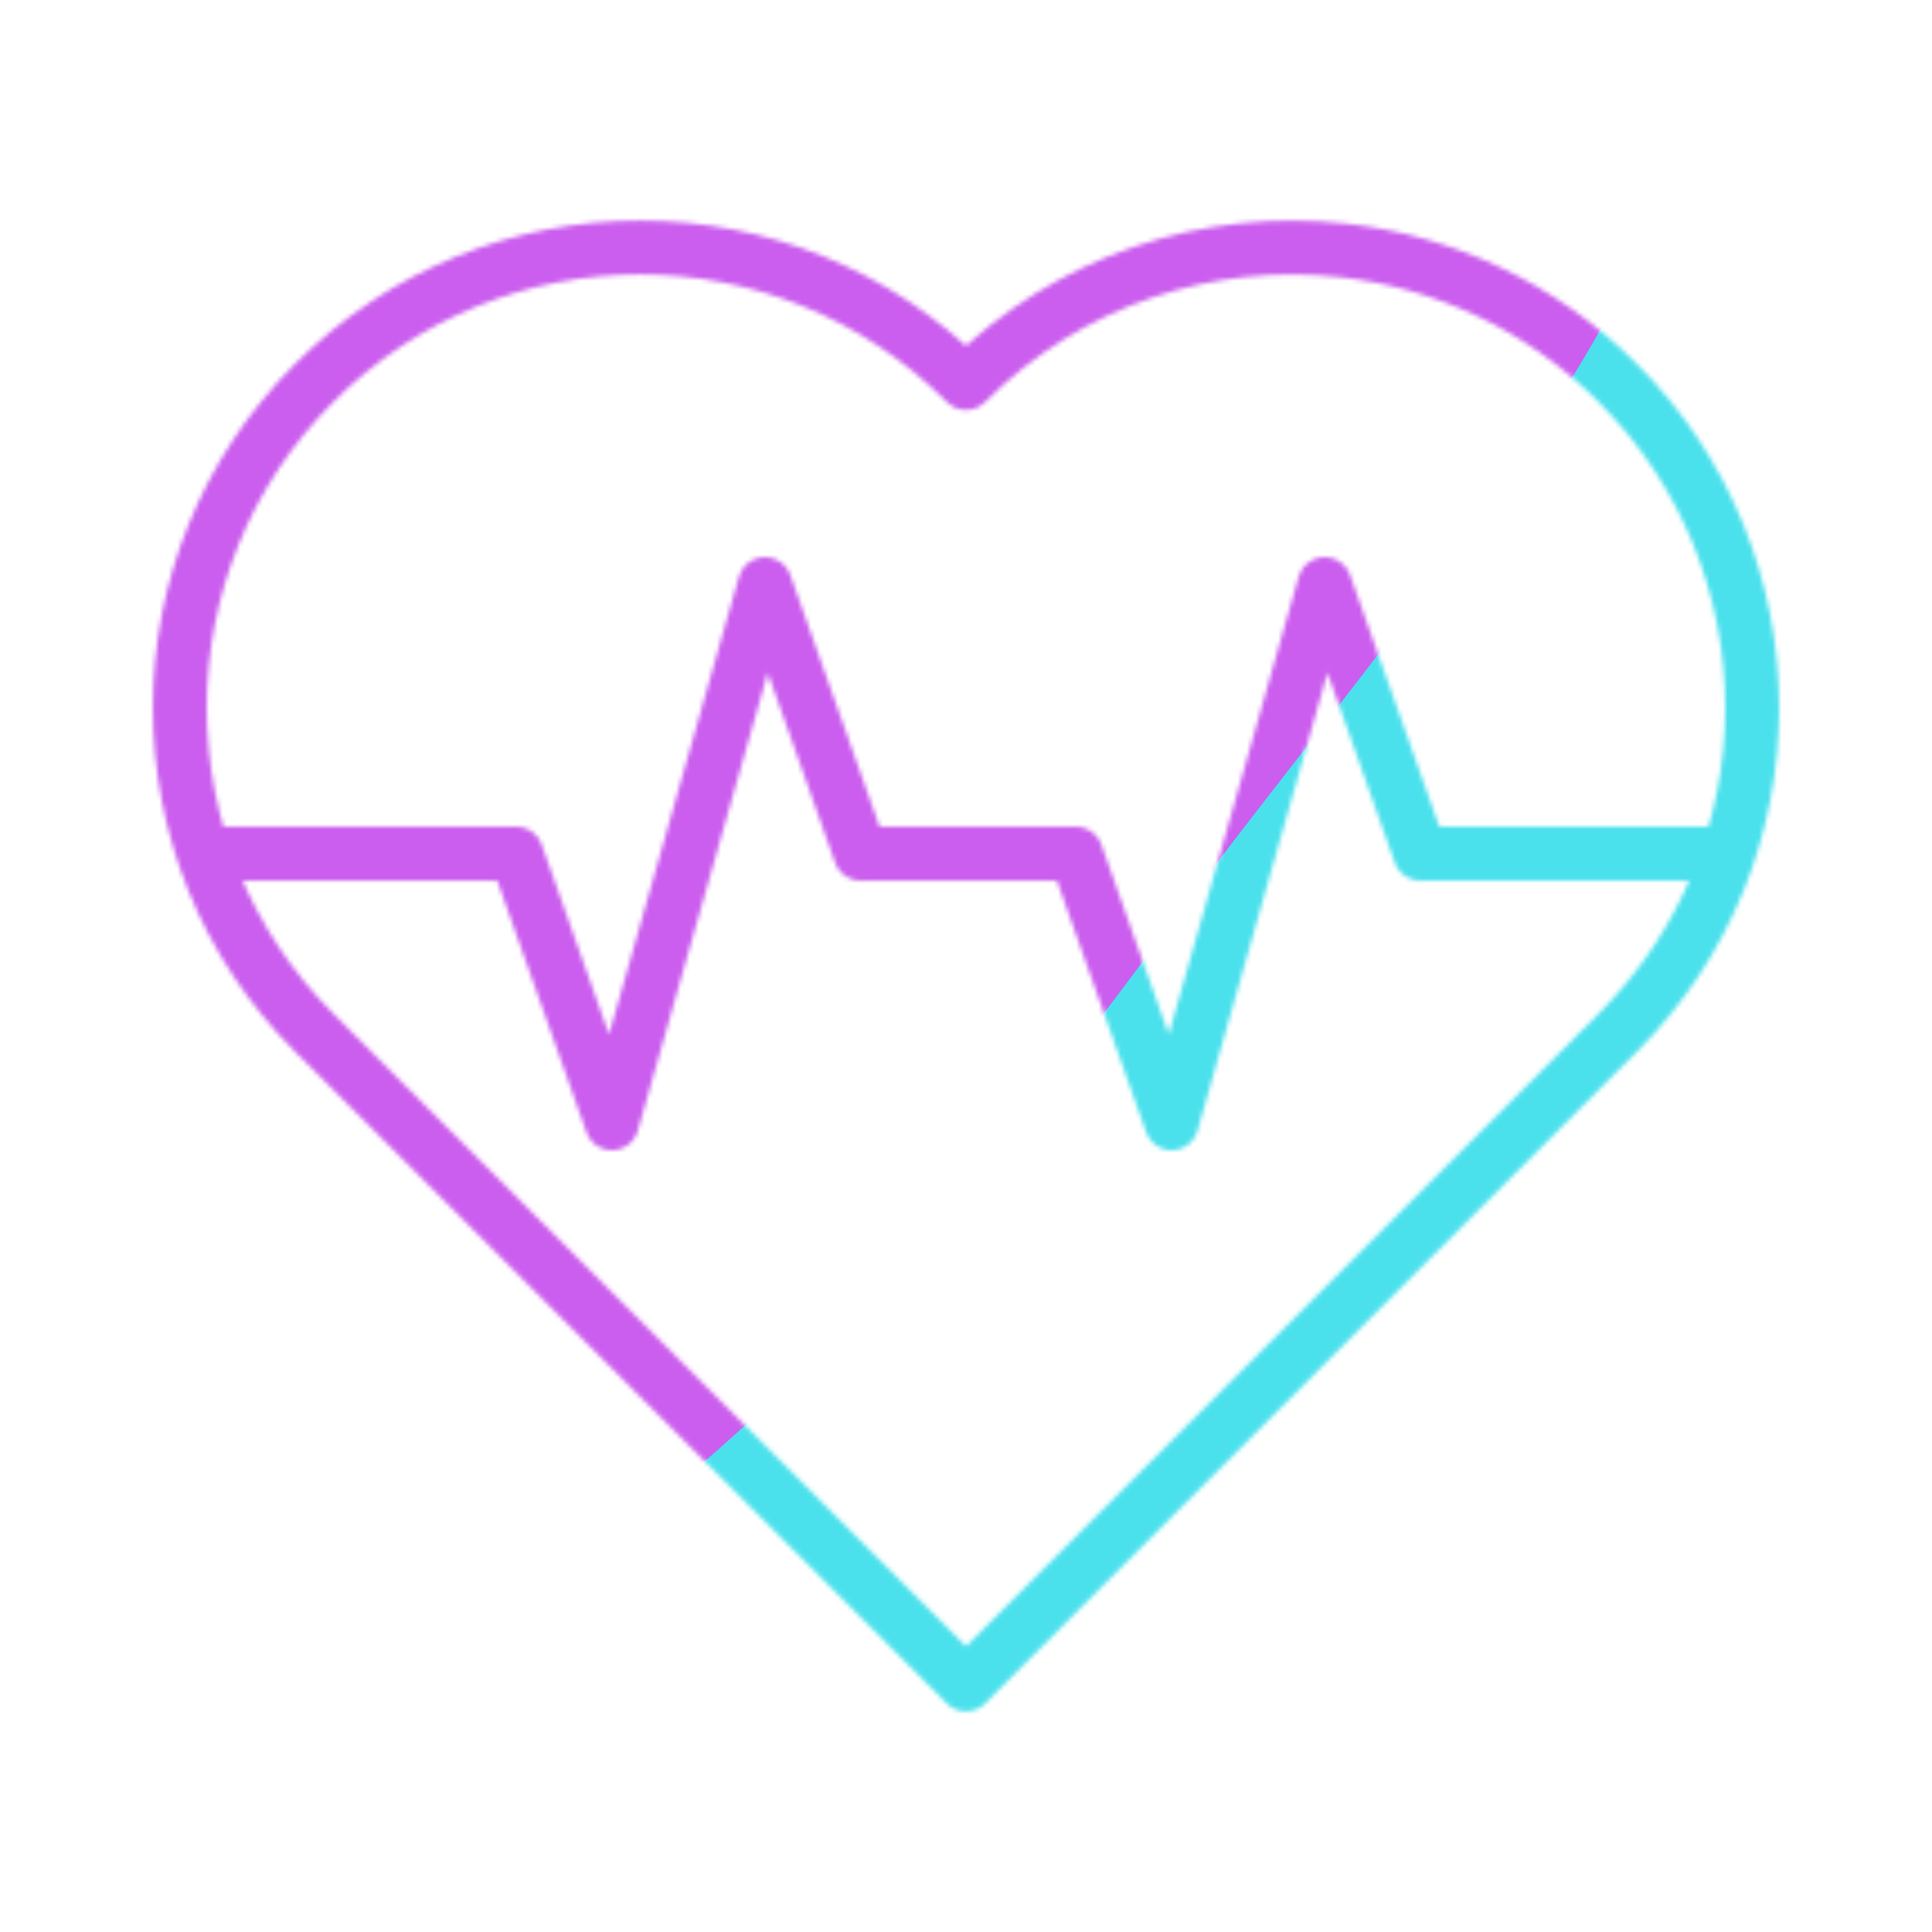 <svg xmlns="http://www.w3.org/2000/svg" width="430" height="430" style="width:100%;height:100%;transform:translate3d(0,0,0);content-visibility:visible" viewBox="0 0 430 430"><defs><clipPath id="o"><path d="M0 0h430v430H0z"/></clipPath><clipPath id="v"><path d="M0 0h430v430H0z"/></clipPath><clipPath id="h"><path d="M0 0h430v430H0z"/></clipPath><clipPath id="s"><path d="M0 0h430v430H0z"/></clipPath><clipPath id="i"><path d="M0 0h430v430H0z"/></clipPath><clipPath id="p"><path d="M0 0h430v430H0z"/></clipPath><clipPath id="l"><path d="M0 0h430v430H0z"/></clipPath><mask id="x" mask-type="alpha"><use xmlns:ns1="http://www.w3.org/1999/xlink" ns1:href="#a"/></mask><mask id="k" mask-type="alpha"><use xmlns:ns2="http://www.w3.org/1999/xlink" ns2:href="#b"/></mask><mask id="j" mask-type="alpha"><use xmlns:ns3="http://www.w3.org/1999/xlink" ns3:href="#c"/></mask><mask id="t" mask-type="alpha"><use xmlns:ns4="http://www.w3.org/1999/xlink" ns4:href="#d"/></mask><mask id="n" mask-type="alpha"><use xmlns:ns5="http://www.w3.org/1999/xlink" ns5:href="#e"/></mask><mask id="m" mask-type="alpha"><use xmlns:ns6="http://www.w3.org/1999/xlink" ns6:href="#f"/></mask><mask id="r" mask-type="alpha"><use xmlns:ns7="http://www.w3.org/1999/xlink" ns7:href="#g"/></mask><path id="b" fill="red" d="M144.945 14.956c19.992-19.992 30.034-46.214 30.034-72.394 0-26.222-10.042-52.444-30.034-72.436-17.062-17.08-38.65-26.873-60.907-29.376-29.9-3.363-60.994 6.43-83.919 29.376l-.123.122-.126-.122c-19.992-19.992-46.214-30.034-72.394-30.034-26.222 0-52.44 10.042-72.432 30.034-40.029 39.988-40.029 104.842 0 144.83L-.004 159.908 144.945 14.956z" style="display:block" transform="translate(215 215)"/><path id="c" fill="red" d="M144.945 14.956c19.992-19.992 30.034-46.214 30.034-72.394 0-26.222-10.042-52.444-30.034-72.436-17.062-17.08-38.65-26.873-60.907-29.376-29.9-3.363-60.994 6.43-83.919 29.376l-.123.122-.126-.122c-19.992-19.992-46.214-30.034-72.394-30.034-26.222 0-52.44 10.042-72.432 30.034-40.029 39.988-40.029 104.842 0 144.83L-.004 159.908 144.945 14.956z" style="display:block" transform="translate(215 215)"/><path id="e" style="display:none"/><path id="f" style="display:none"/><filter id="w" width="300%" height="300%" x="-100%" y="-100%"><feGaussianBlur result="filter_result_0"/></filter><filter id="u" width="300%" height="300%" x="-100%" y="-100%"><feGaussianBlur result="filter_result_0" stdDeviation="52.5 52.5"/></filter><filter id="q" width="300%" height="300%" x="-100%" y="-100%"><feGaussianBlur result="filter_result_0"/></filter><g id="a" fill-opacity="0" stroke-linecap="round" stroke-linejoin="round" clip-path="url(#h)" style="display:none"><path class="secondary" style="display:none"/><path class="primary" style="display:none"/></g><g id="d" clip-path="url(#i)" style="display:block"><g mask="url(#j)" style="display:block"><path fill-opacity="0" stroke="#08A88A" stroke-linecap="round" stroke-linejoin="round" stroke-width="12" d="M45.249 190h69.656l21.283 60 34.054-120 21.284 60h47.947l21.284 60 34.054-120 21.284 60h68.564" class="secondary"/></g><g mask="url(#k)" style="display:none"><path fill-opacity="0" stroke-linecap="round" stroke-linejoin="round" class="secondary"/></g><path fill-opacity="0" stroke="#121331" stroke-linecap="round" stroke-linejoin="round" stroke-width="12" d="M144.945 14.956c19.992-19.992 30.034-46.214 30.034-72.394 0-26.222-10.042-52.444-30.034-72.436-17.062-17.08-38.65-26.873-60.907-29.376-29.9-3.363-60.994 6.43-83.919 29.376l-.123.122-.126-.122c-19.992-19.992-46.214-30.034-72.394-30.034-26.222 0-52.44 10.042-72.432 30.034-40.029 39.988-40.029 104.842 0 144.83L-.004 159.908 144.945 14.956z" class="primary" style="display:block" transform="translate(215 215)"/></g><g id="g" clip-path="url(#l)" style="display:none"><g mask="url(#m)" style="display:none"><path fill-opacity="0" stroke-linecap="round" stroke-linejoin="round" class="secondary"/></g><g mask="url(#n)" style="display:none"><path fill-opacity="0" stroke-linecap="round" stroke-linejoin="round" class="secondary"/></g><path fill-opacity="0" stroke-linecap="round" stroke-linejoin="round" class="primary" style="display:none"/></g></defs><g clip-path="url(#o)"><g clip-path="url(#p)" filter="url(#q)" mask="url(#r)" style="display:none"><g class="design"><path class="primary"/></g><g class="design"><path class="secondary"/></g></g><g clip-path="url(#s)" mask="url(#t)" style="display:block"><g filter="url(#u)" transform="rotate(-94 238.762 -16.565) scale(2.4)"><g class="design"><path fill="#4BE1EC" d="M0-250c137.975 0 250 112.025 250 250S137.975 250 0 250-250 137.975-250 0-137.975-250 0-250z" class="primary"/></g><g class="design"><path fill="#CB5EEE" d="M113.242-295.384c97.478 0 176.5 79.022 176.5 176.5s-79.022 176.5-176.5 176.5c-43.948 0-74.396-34.057-105.29-60.631-37.631-32.369-71.21-62.338-71.21-115.869 0-97.478 79.022-176.5 176.5-176.5z" class="secondary"/></g></g></g><g clip-path="url(#v)" filter="url(#w)" mask="url(#x)" style="display:none"><g class="design"><path class="primary"/></g><g class="design"><path class="secondary"/></g></g></g></svg>